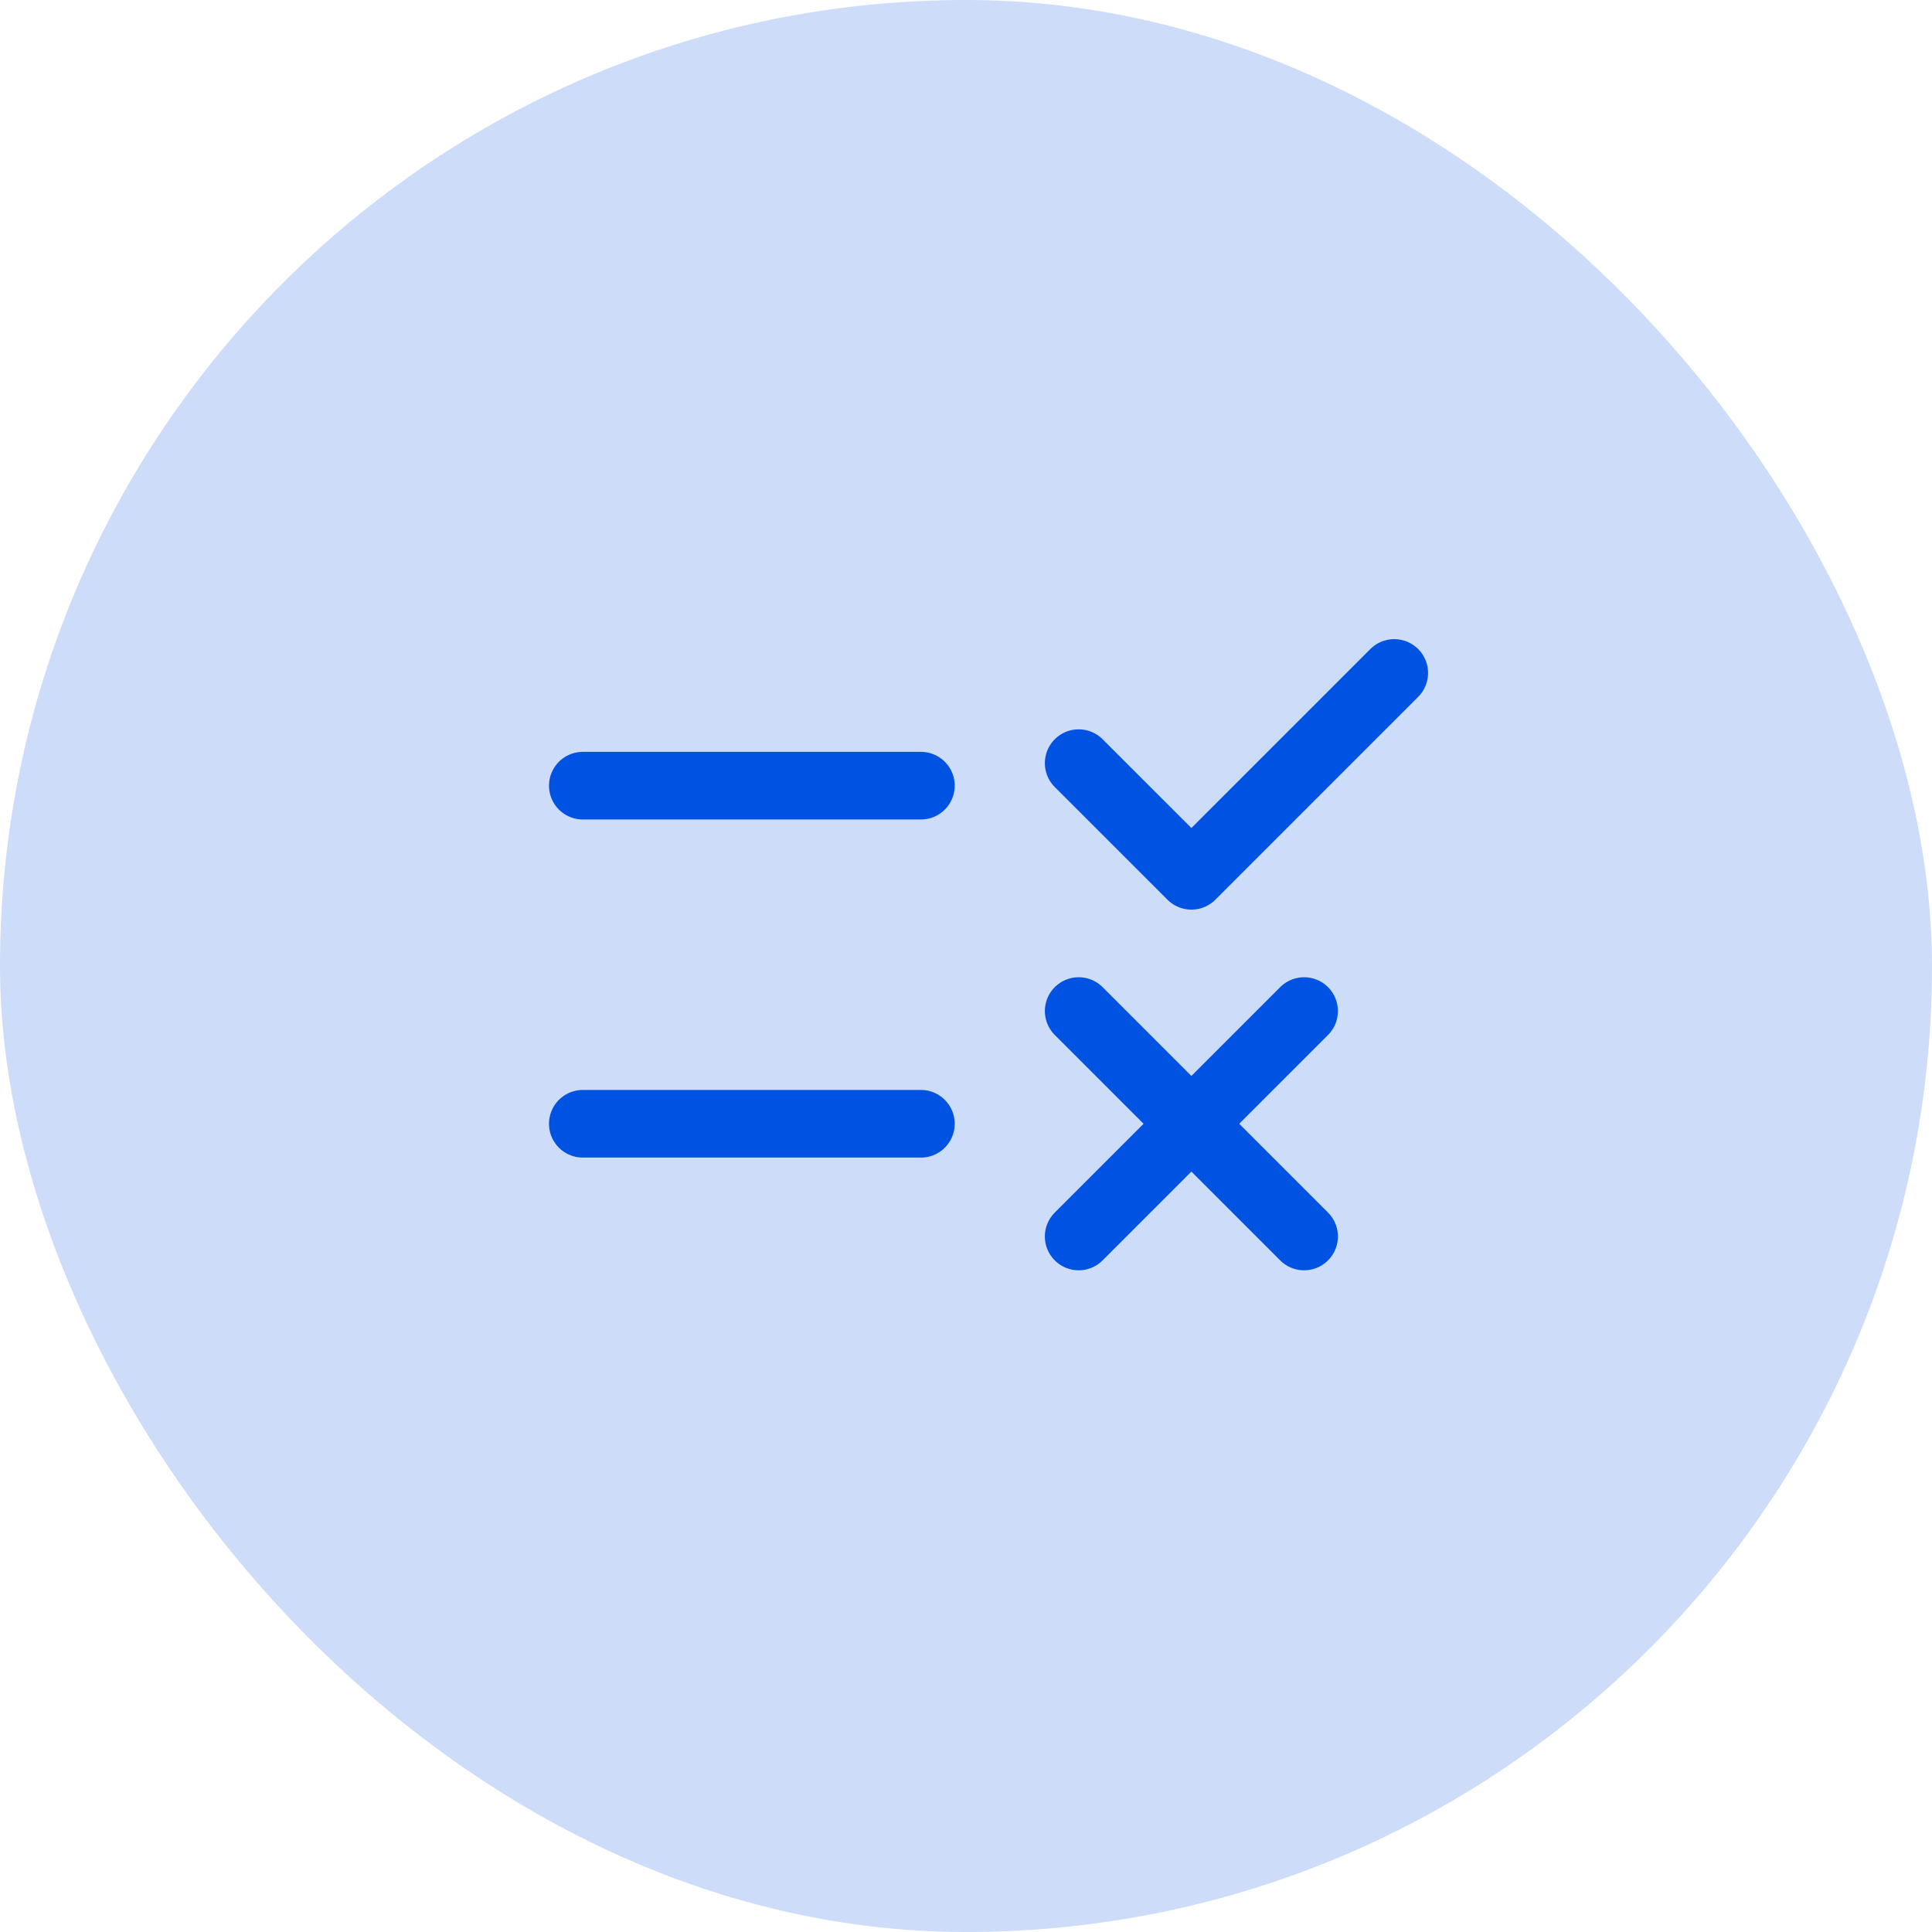 <svg width="50" height="50" viewBox="0 0 50 50" fill="none" xmlns="http://www.w3.org/2000/svg">
<g id="invoice_statuses">
<rect width="50" height="50" rx="25" fill="#0053E2" fill-opacity="0.2"/>
<g id="icon_64">
<path id="vector" d="M15.083 20.333L23.833 20.333M23.833 29.083H15.083M27.916 26.166L30.833 29.083M30.833 29.083L33.75 32M30.833 29.083L27.916 32M30.833 29.083L33.75 26.166M27.916 19.75L30.833 22.666L36.083 17.416" stroke="#0053E2" stroke-width="1.75" stroke-linecap="round" stroke-linejoin="round"/>
</g>
</g>
</svg>
